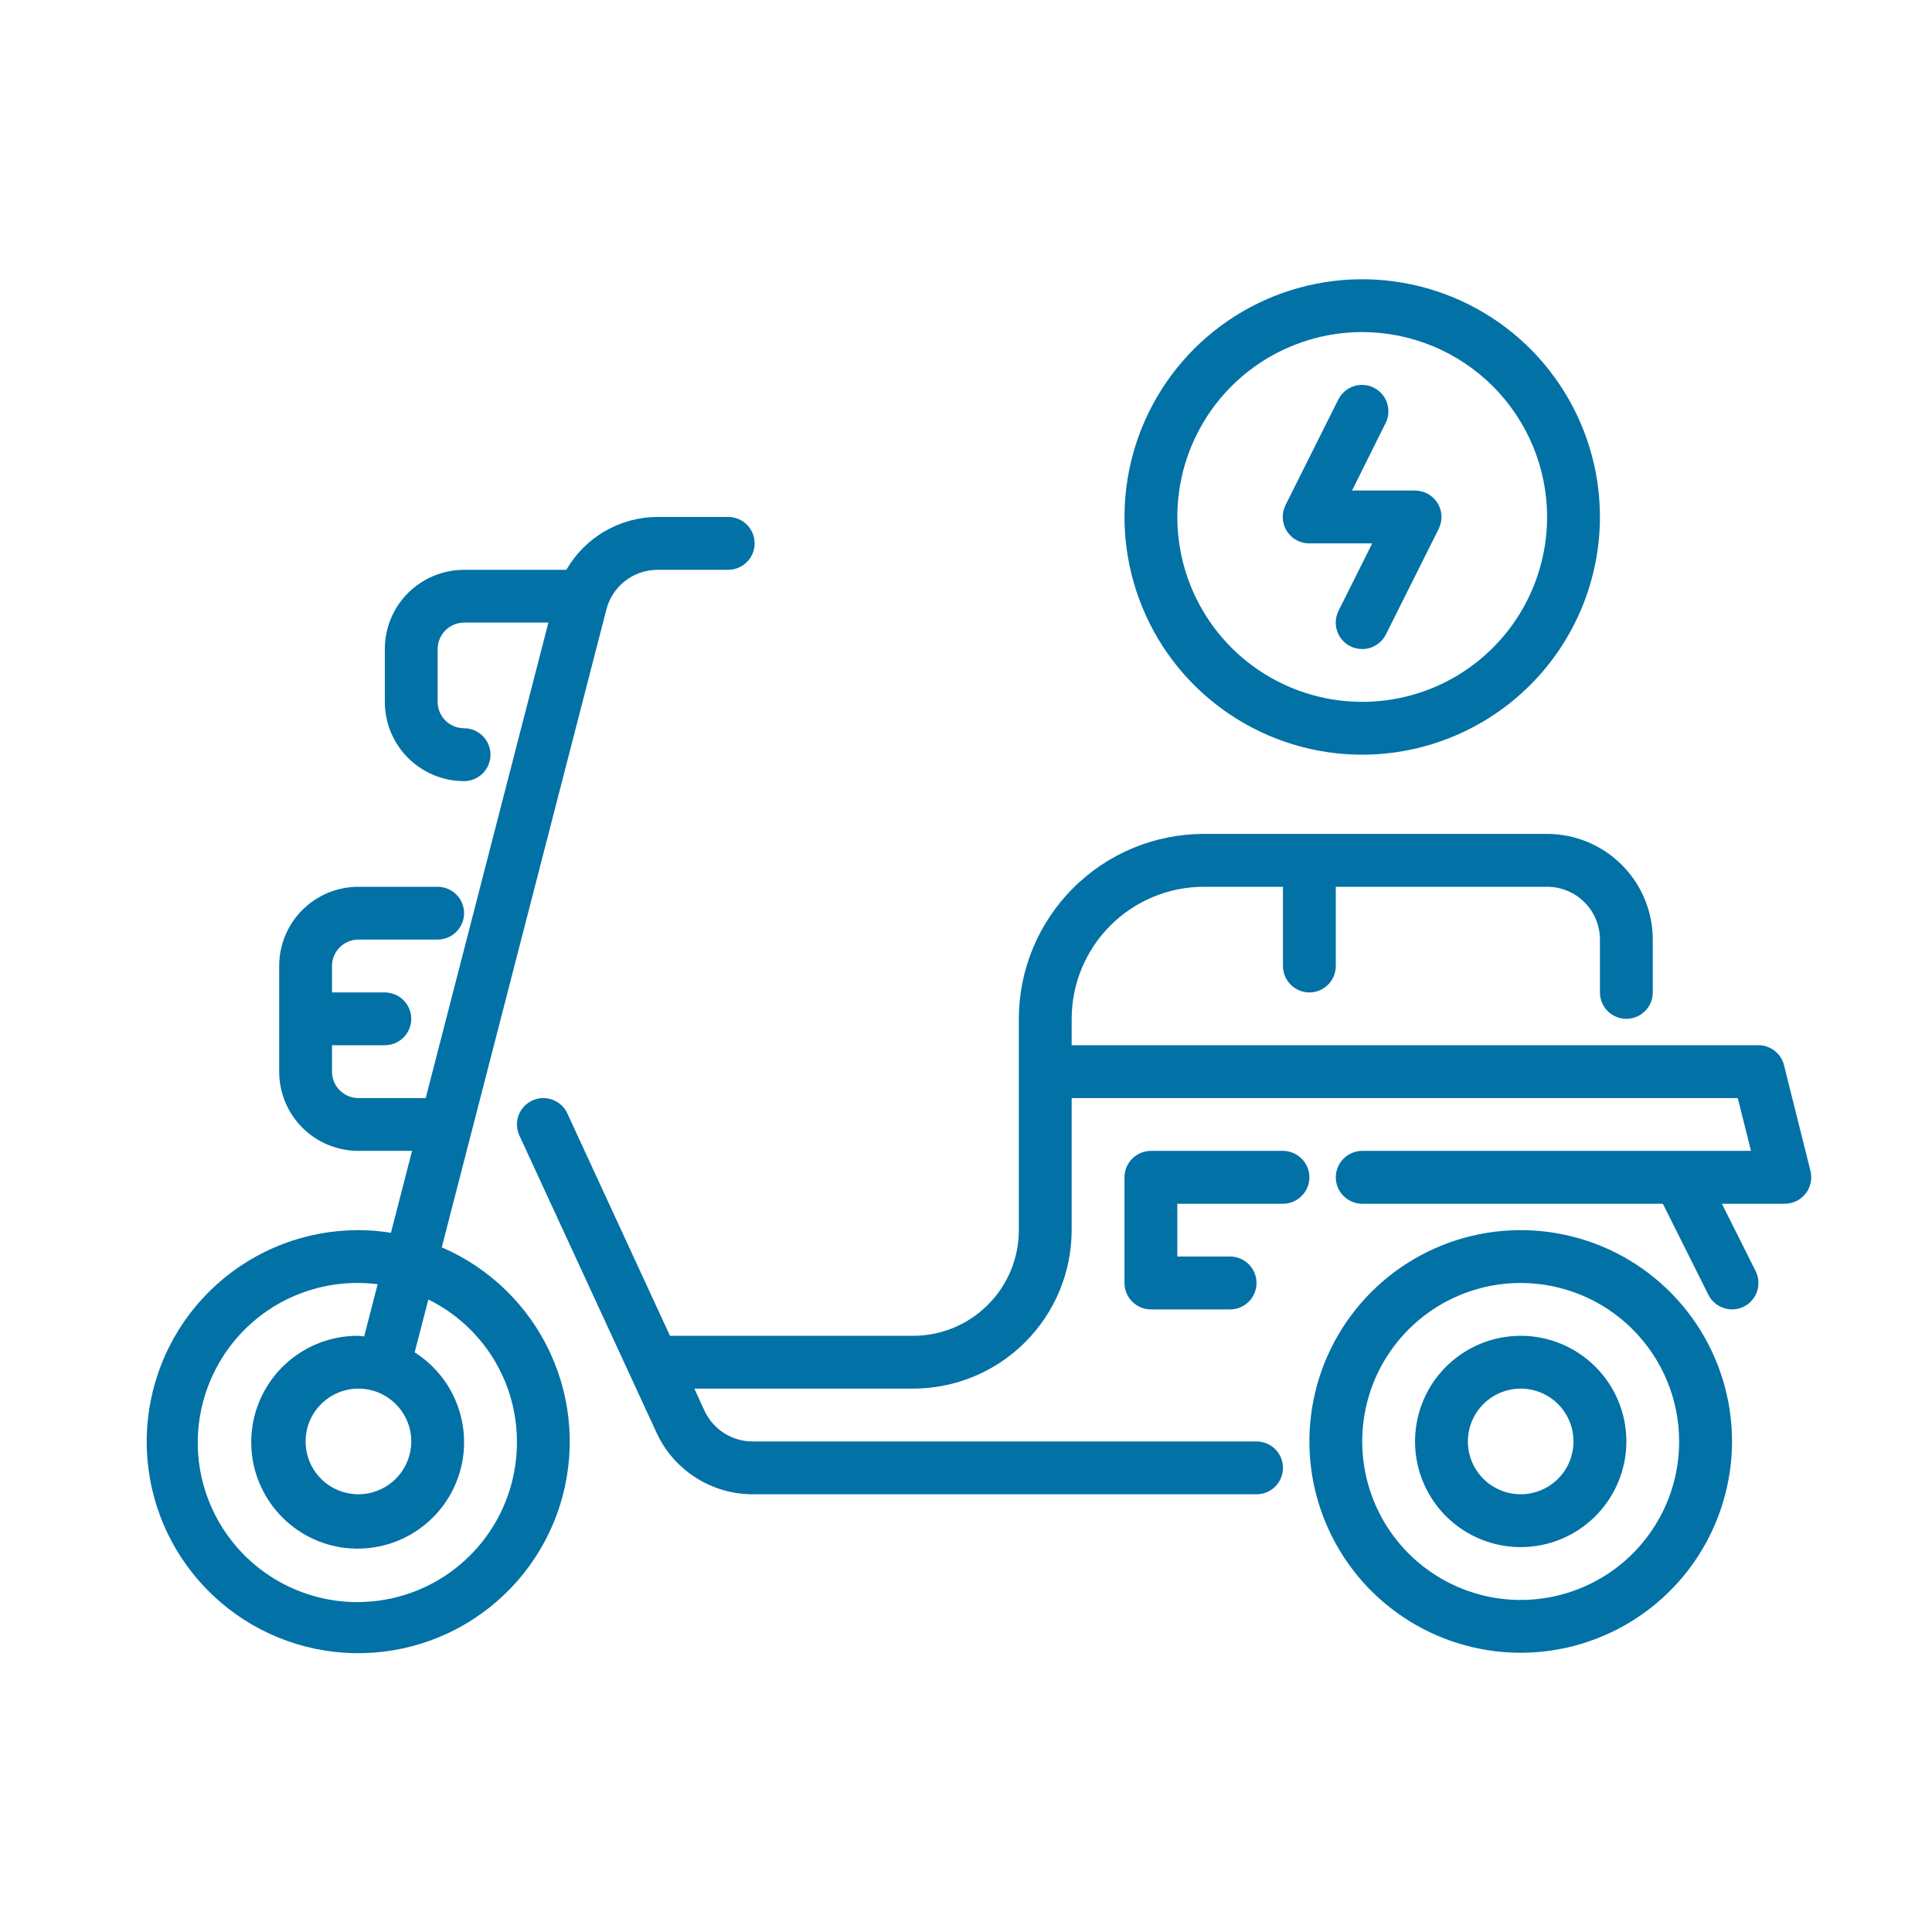<svg width="32" height="32" viewBox="0 0 32 32" fill="none" xmlns="http://www.w3.org/2000/svg">
<path d="M25.188 27.375C24.495 27.375 23.819 27.17 23.243 26.785C22.667 26.401 22.219 25.854 21.954 25.214C21.689 24.575 21.62 23.871 21.755 23.192C21.89 22.513 22.223 21.89 22.713 21.4C23.202 20.911 23.826 20.577 24.505 20.442C25.184 20.307 25.887 20.377 26.527 20.641C27.166 20.906 27.713 21.355 28.098 21.93C28.482 22.506 28.688 23.183 28.688 23.875C28.686 24.803 28.317 25.693 27.661 26.349C27.005 27.005 26.115 27.374 25.188 27.375ZM25.188 21.25C24.668 21.25 24.161 21.404 23.729 21.692C23.297 21.981 22.961 22.391 22.762 22.87C22.564 23.35 22.512 23.878 22.613 24.387C22.714 24.896 22.964 25.364 23.331 25.731C23.698 26.098 24.166 26.348 24.675 26.45C25.185 26.551 25.712 26.499 26.192 26.3C26.672 26.102 27.082 25.765 27.37 25.333C27.659 24.902 27.812 24.394 27.812 23.875C27.812 23.179 27.535 22.512 27.043 22.02C26.551 21.527 25.884 21.251 25.188 21.25Z" fill="#0271A6"/>
<path d="M25.188 25.625C24.841 25.625 24.503 25.522 24.215 25.33C23.927 25.138 23.703 24.864 23.571 24.545C23.438 24.225 23.404 23.873 23.471 23.534C23.539 23.194 23.705 22.882 23.95 22.638C24.195 22.393 24.507 22.226 24.846 22.159C25.186 22.091 25.537 22.126 25.857 22.258C26.177 22.391 26.45 22.615 26.643 22.903C26.835 23.191 26.938 23.529 26.938 23.875C26.938 24.339 26.753 24.784 26.425 25.112C26.097 25.441 25.652 25.625 25.188 25.625ZM25.188 23C25.014 23 24.845 23.051 24.701 23.148C24.558 23.244 24.445 23.38 24.379 23.54C24.313 23.7 24.296 23.876 24.329 24.046C24.363 24.215 24.446 24.371 24.569 24.494C24.691 24.616 24.847 24.699 25.017 24.733C25.186 24.767 25.363 24.75 25.522 24.683C25.682 24.617 25.819 24.505 25.915 24.361C26.011 24.217 26.062 24.048 26.062 23.875C26.062 23.643 25.97 23.42 25.806 23.256C25.642 23.092 25.42 23 25.188 23Z" fill="#0271A6"/>
<path d="M29.987 19.394L29.549 17.644C29.526 17.549 29.471 17.465 29.394 17.405C29.317 17.345 29.223 17.312 29.125 17.312H17.75V16.875C17.751 16.295 17.981 15.739 18.392 15.329C18.802 14.919 19.358 14.688 19.938 14.688H21.25V16C21.25 16.116 21.296 16.227 21.378 16.309C21.46 16.391 21.572 16.438 21.688 16.438C21.803 16.438 21.915 16.391 21.997 16.309C22.079 16.227 22.125 16.116 22.125 16V14.688H25.625C25.857 14.688 26.08 14.78 26.244 14.944C26.408 15.108 26.5 15.33 26.5 15.562V16.438C26.5 16.553 26.546 16.665 26.628 16.747C26.71 16.829 26.822 16.875 26.938 16.875C27.053 16.875 27.165 16.829 27.247 16.747C27.329 16.665 27.375 16.553 27.375 16.438V15.562C27.375 15.098 27.191 14.653 26.862 14.325C26.534 13.997 26.089 13.812 25.625 13.812H19.938C19.126 13.813 18.347 14.136 17.773 14.711C17.199 15.285 16.876 16.063 16.875 16.875V20.375C16.875 20.839 16.691 21.284 16.362 21.612C16.034 21.941 15.589 22.125 15.125 22.125H11.097L9.397 18.442C9.349 18.336 9.26 18.255 9.151 18.215C9.042 18.174 8.922 18.179 8.817 18.228C8.711 18.276 8.63 18.365 8.589 18.474C8.549 18.583 8.554 18.703 8.603 18.808L10.876 23.733C11.016 24.037 11.24 24.293 11.522 24.473C11.804 24.654 12.131 24.75 12.465 24.75H20.812C20.928 24.75 21.04 24.704 21.122 24.622C21.204 24.54 21.25 24.428 21.25 24.312C21.25 24.197 21.204 24.085 21.122 24.003C21.04 23.921 20.928 23.875 20.812 23.875H12.465C12.298 23.875 12.134 23.827 11.993 23.737C11.851 23.647 11.739 23.518 11.669 23.367L11.501 23H15.125C15.821 22.999 16.488 22.723 16.98 22.23C17.473 21.738 17.749 21.071 17.75 20.375V18.188H28.783L29.002 19.062H22.562C22.447 19.062 22.335 19.109 22.253 19.191C22.171 19.273 22.125 19.384 22.125 19.5C22.125 19.616 22.171 19.727 22.253 19.809C22.335 19.891 22.447 19.938 22.562 19.938H27.542L28.296 21.446C28.348 21.549 28.439 21.628 28.549 21.665C28.659 21.702 28.779 21.693 28.883 21.642C28.987 21.59 29.066 21.499 29.103 21.389C29.139 21.279 29.131 21.158 29.079 21.054L28.52 19.938H29.562C29.629 19.938 29.695 19.922 29.754 19.893C29.814 19.864 29.866 19.822 29.907 19.769C29.948 19.717 29.977 19.656 29.99 19.591C30.004 19.526 30.003 19.459 29.987 19.394Z" fill="#0271A6"/>
<path d="M20.375 21.688H19.062C18.947 21.688 18.835 21.641 18.753 21.559C18.671 21.477 18.625 21.366 18.625 21.25V19.5C18.625 19.384 18.671 19.273 18.753 19.191C18.835 19.109 18.947 19.062 19.062 19.062H21.25C21.366 19.062 21.477 19.109 21.559 19.191C21.641 19.273 21.688 19.384 21.688 19.5C21.688 19.616 21.641 19.727 21.559 19.809C21.477 19.891 21.366 19.938 21.25 19.938H19.5V20.812H20.375C20.491 20.812 20.602 20.859 20.684 20.941C20.766 21.023 20.812 21.134 20.812 21.25C20.812 21.366 20.766 21.477 20.684 21.559C20.602 21.641 20.491 21.688 20.375 21.688Z" fill="#0271A6"/>
<path d="M12.062 8.562H10.891C10.585 8.563 10.284 8.644 10.019 8.798C9.754 8.951 9.534 9.172 9.381 9.438H7.687C7.338 9.438 7.005 9.576 6.758 9.822C6.512 10.068 6.374 10.402 6.374 10.75V11.625C6.374 11.973 6.512 12.307 6.758 12.553C7.005 12.799 7.338 12.938 7.687 12.938C7.803 12.938 7.914 12.891 7.996 12.809C8.078 12.727 8.124 12.616 8.124 12.5C8.124 12.384 8.078 12.273 7.996 12.191C7.914 12.109 7.803 12.062 7.687 12.062C7.571 12.062 7.459 12.016 7.377 11.934C7.295 11.852 7.249 11.741 7.249 11.625V10.75C7.249 10.634 7.295 10.523 7.377 10.441C7.459 10.359 7.571 10.312 7.687 10.312H9.083L7.051 18.188H5.937C5.821 18.188 5.709 18.141 5.627 18.059C5.545 17.977 5.499 17.866 5.499 17.75V17.312H6.374C6.49 17.312 6.601 17.266 6.683 17.184C6.765 17.102 6.812 16.991 6.812 16.875C6.812 16.759 6.765 16.648 6.683 16.566C6.601 16.484 6.49 16.438 6.374 16.438H5.499V16C5.499 15.884 5.545 15.773 5.627 15.691C5.709 15.609 5.821 15.562 5.937 15.562H7.249C7.365 15.562 7.476 15.516 7.558 15.434C7.64 15.352 7.687 15.241 7.687 15.125C7.687 15.009 7.64 14.898 7.558 14.816C7.476 14.734 7.365 14.688 7.249 14.688H5.937C5.588 14.688 5.255 14.826 5.008 15.072C4.762 15.318 4.624 15.652 4.624 16V17.75C4.624 18.098 4.762 18.432 5.008 18.678C5.255 18.924 5.588 19.062 5.937 19.062H6.825L6.475 20.419C6.297 20.39 6.117 20.375 5.937 20.375C5.069 20.374 4.231 20.695 3.587 21.277C2.942 21.858 2.537 22.658 2.448 23.521C2.359 24.384 2.594 25.25 3.108 25.95C3.621 26.65 4.375 27.134 5.225 27.31C6.075 27.485 6.96 27.339 7.708 26.899C8.456 26.459 9.015 25.758 9.275 24.93C9.536 24.102 9.48 23.207 9.118 22.418C8.756 21.629 8.114 21.003 7.317 20.66L10.044 10.094C10.092 9.906 10.202 9.74 10.355 9.621C10.508 9.502 10.697 9.438 10.891 9.438H12.062C12.178 9.438 12.289 9.391 12.371 9.309C12.453 9.227 12.499 9.116 12.499 9C12.499 8.884 12.453 8.773 12.371 8.691C12.289 8.609 12.178 8.562 12.062 8.562ZM8.562 23.875C8.565 24.413 8.405 24.939 8.101 25.383C7.798 25.827 7.366 26.169 6.864 26.361C6.362 26.553 5.813 26.588 5.291 26.46C4.768 26.332 4.297 26.048 3.94 25.645C3.584 25.243 3.358 24.741 3.294 24.207C3.231 23.673 3.331 23.132 3.583 22.657C3.834 22.181 4.225 21.794 4.702 21.546C5.18 21.299 5.722 21.203 6.255 21.271L6.032 22.135C6 22.133 5.969 22.125 5.937 22.125C5.512 22.122 5.1 22.273 4.777 22.549C4.454 22.826 4.242 23.209 4.18 23.63C4.118 24.05 4.21 24.479 4.439 24.837C4.668 25.195 5.019 25.459 5.426 25.579C5.834 25.699 6.271 25.667 6.658 25.49C7.044 25.313 7.354 25.003 7.529 24.616C7.705 24.229 7.735 23.791 7.613 23.384C7.492 22.977 7.227 22.627 6.868 22.399L7.095 21.524C7.534 21.74 7.904 22.075 8.164 22.49C8.423 22.906 8.561 23.385 8.562 23.875ZM6.812 23.875C6.812 24.048 6.76 24.217 6.664 24.361C6.568 24.505 6.431 24.617 6.271 24.683C6.112 24.75 5.936 24.767 5.766 24.733C5.596 24.699 5.44 24.616 5.318 24.494C5.195 24.371 5.112 24.215 5.078 24.046C5.045 23.876 5.062 23.7 5.128 23.54C5.194 23.38 5.307 23.244 5.45 23.148C5.594 23.051 5.764 23 5.937 23C6.169 23 6.391 23.092 6.555 23.256C6.719 23.42 6.812 23.643 6.812 23.875Z" fill="#0271A6"/>
<path d="M22.561 10.75C22.486 10.75 22.413 10.731 22.348 10.695C22.283 10.658 22.228 10.606 22.189 10.543C22.15 10.479 22.128 10.407 22.124 10.332C22.121 10.258 22.137 10.184 22.17 10.117L22.728 9H21.686C21.611 9.001 21.538 8.982 21.472 8.946C21.407 8.91 21.352 8.857 21.312 8.794C21.273 8.73 21.25 8.658 21.247 8.583C21.243 8.508 21.259 8.434 21.292 8.367L22.167 6.617C22.193 6.566 22.229 6.52 22.272 6.482C22.315 6.444 22.366 6.416 22.42 6.398C22.475 6.379 22.532 6.372 22.59 6.376C22.647 6.38 22.703 6.395 22.754 6.421C22.806 6.447 22.852 6.482 22.889 6.526C22.927 6.569 22.956 6.62 22.974 6.674C22.992 6.729 22.999 6.786 22.995 6.844C22.991 6.901 22.976 6.957 22.95 7.008L22.394 8.125H23.436C23.511 8.125 23.584 8.144 23.65 8.18C23.715 8.216 23.77 8.268 23.81 8.332C23.849 8.395 23.872 8.468 23.875 8.542C23.879 8.617 23.863 8.691 23.83 8.758L22.955 10.508C22.918 10.581 22.862 10.643 22.792 10.685C22.723 10.728 22.643 10.751 22.561 10.75Z" fill="#0271A6"/>
<path d="M22.562 12.5C21.784 12.5 21.023 12.269 20.375 11.836C19.727 11.404 19.223 10.789 18.925 10.069C18.627 9.35 18.549 8.558 18.701 7.794C18.853 7.031 19.228 6.329 19.778 5.778C20.329 5.228 21.03 4.853 21.794 4.701C22.558 4.549 23.35 4.627 24.069 4.925C24.789 5.223 25.404 5.727 25.836 6.375C26.269 7.022 26.5 7.784 26.5 8.562C26.499 9.606 26.084 10.607 25.346 11.345C24.607 12.084 23.606 12.499 22.562 12.5ZM22.562 5.5C21.957 5.5 21.365 5.68 20.861 6.016C20.357 6.353 19.965 6.831 19.733 7.391C19.501 7.95 19.441 8.566 19.559 9.16C19.677 9.754 19.969 10.3 20.397 10.728C20.825 11.156 21.371 11.448 21.965 11.566C22.559 11.684 23.175 11.624 23.735 11.392C24.294 11.16 24.772 10.768 25.109 10.264C25.445 9.76 25.625 9.168 25.625 8.562C25.624 7.751 25.301 6.972 24.727 6.398C24.153 5.824 23.374 5.501 22.562 5.5Z" fill="#0271A6"/>
</svg>
